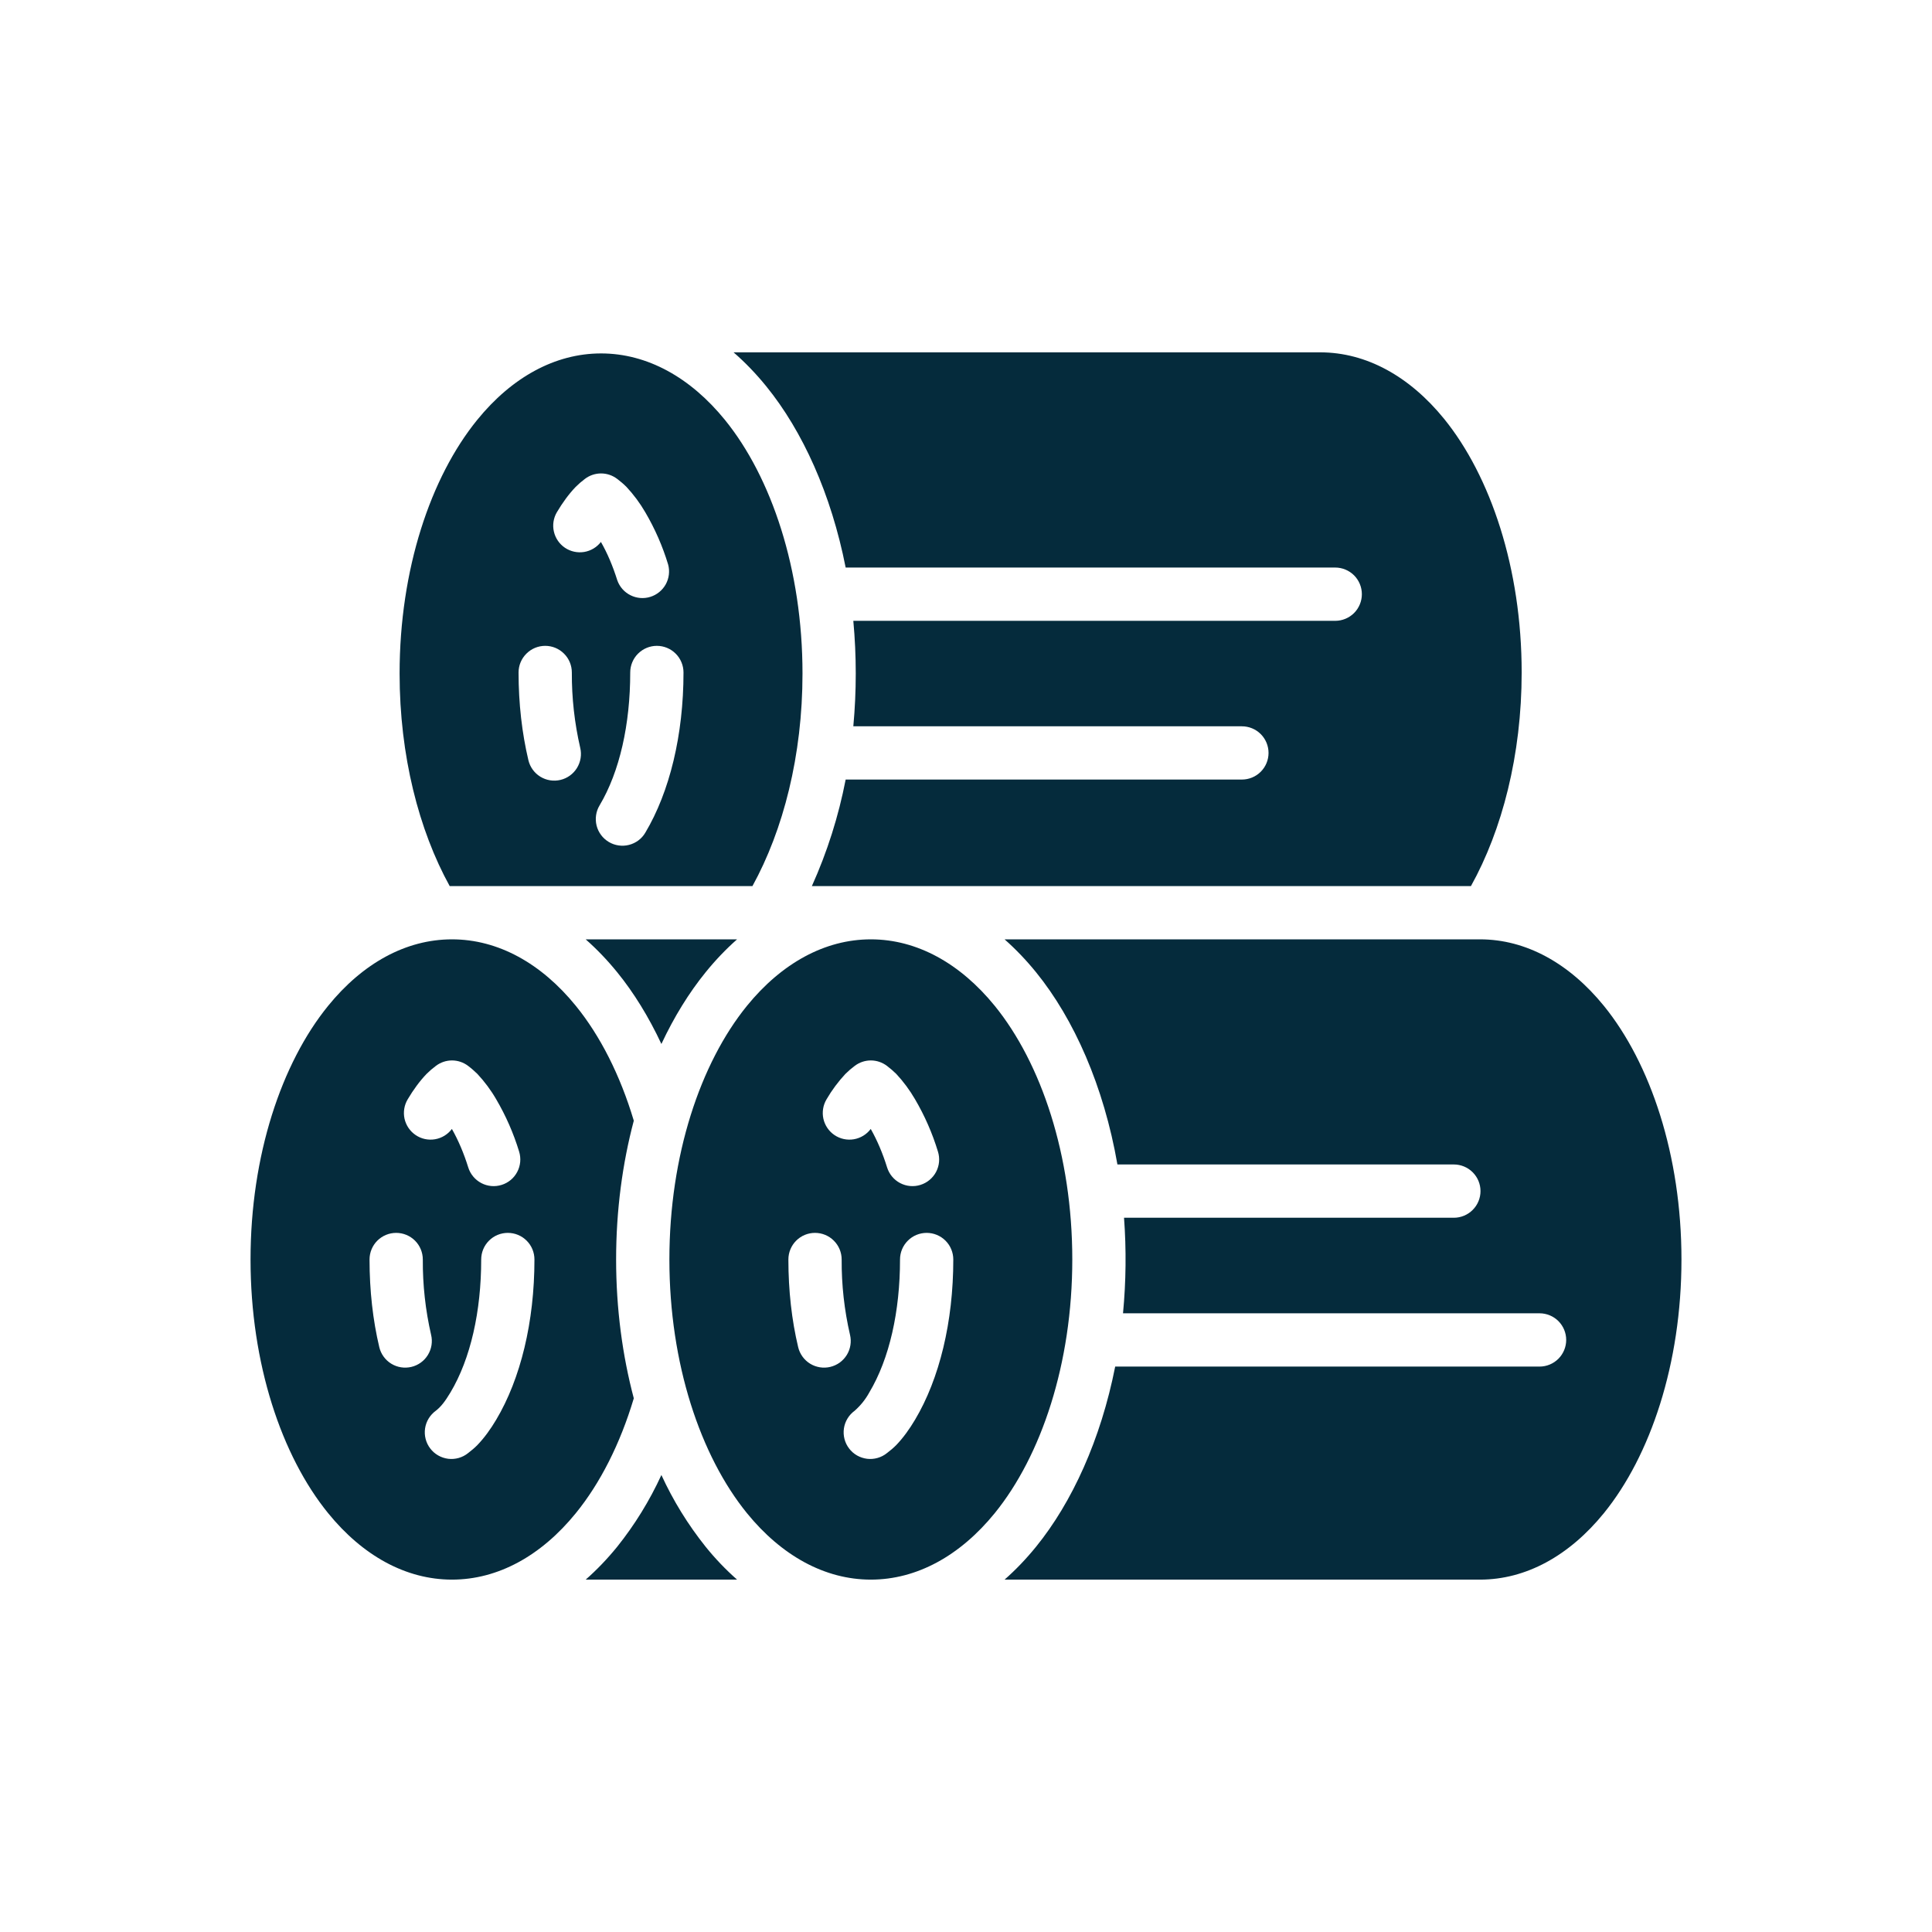 <?xml version="1.0" encoding="UTF-8"?>
<svg xmlns="http://www.w3.org/2000/svg" width="59" height="59" viewBox="0 0 59 59" fill="none">
  <path fill-rule="evenodd" clip-rule="evenodd" d="M20.198 45.044C19.839 45.826 19.386 46.562 18.849 47.234C18.545 47.608 18.223 47.943 17.886 48.239H22.509C22.161 47.932 21.839 47.596 21.548 47.234C21.011 46.562 20.557 45.827 20.198 45.044ZM34.124 35.561H44.398C44.614 35.561 44.821 35.647 44.973 35.799C45.126 35.952 45.212 36.158 45.212 36.374C45.212 36.59 45.126 36.797 44.973 36.949C44.821 37.102 44.614 37.188 44.398 37.188H34.326C34.398 38.16 34.387 39.136 34.295 40.106H47.016C47.231 40.106 47.438 40.192 47.591 40.344C47.743 40.497 47.829 40.703 47.829 40.919C47.829 41.135 47.743 41.342 47.591 41.494C47.438 41.647 47.231 41.733 47.016 41.733H34.056C33.615 43.963 32.741 45.877 31.64 47.234C31.336 47.608 31.015 47.943 30.678 48.239H45.197C46.604 48.239 47.925 47.507 48.98 46.209C50.401 44.459 51.349 41.645 51.349 38.463C51.349 35.281 50.401 32.467 48.98 30.717C47.925 29.419 46.604 28.686 45.197 28.686H30.678C31.015 28.983 31.336 29.318 31.64 29.692C32.801 31.122 33.709 33.175 34.124 35.561ZM19.355 42.702C19.01 41.401 18.815 39.969 18.815 38.463C18.815 36.957 19.01 35.525 19.355 34.224C18.939 32.831 18.327 31.629 17.585 30.717C16.531 29.419 15.21 28.686 13.803 28.686C12.395 28.686 11.074 29.419 10.02 30.717C8.598 32.467 7.651 35.281 7.651 38.463C7.651 41.645 8.598 44.459 10.02 46.209C11.074 47.507 12.395 48.239 13.803 48.239C15.21 48.239 16.531 47.507 17.585 46.209C18.327 45.297 18.939 44.095 19.355 42.702ZM26.594 28.686C25.187 28.686 23.866 29.419 22.81 30.717C21.39 32.467 20.442 35.281 20.442 38.463C20.442 41.645 21.39 44.459 22.81 46.209C23.866 47.507 25.187 48.239 26.594 48.239C28.001 48.239 29.322 47.507 30.378 46.209C31.798 44.459 32.746 41.645 32.746 38.463C32.746 35.281 31.798 32.467 30.378 30.717C29.322 29.419 28.001 28.686 26.594 28.686ZM14.695 38.463C14.695 40.042 14.373 41.489 13.756 42.523C13.585 42.811 13.452 42.972 13.31 43.081C13.222 43.145 13.148 43.225 13.091 43.318C13.034 43.411 12.997 43.514 12.981 43.621C12.965 43.729 12.971 43.839 12.998 43.944C13.025 44.049 13.073 44.148 13.139 44.234C13.205 44.321 13.287 44.393 13.382 44.447C13.476 44.501 13.58 44.535 13.688 44.549C13.796 44.562 13.905 44.553 14.01 44.523C14.114 44.493 14.211 44.443 14.296 44.374C14.39 44.303 14.504 44.207 14.578 44.13C14.789 43.911 14.979 43.649 15.153 43.356C15.898 42.105 16.321 40.369 16.321 38.463C16.321 38.247 16.236 38.04 16.083 37.888C15.931 37.735 15.724 37.65 15.508 37.65C15.292 37.65 15.085 37.735 14.933 37.888C14.78 38.04 14.695 38.247 14.695 38.463ZM27.485 38.463C27.485 40.042 27.165 41.489 26.547 42.523C26.432 42.734 26.281 42.922 26.101 43.081C26.013 43.145 25.938 43.225 25.882 43.318C25.825 43.411 25.788 43.514 25.772 43.621C25.756 43.729 25.762 43.839 25.789 43.944C25.816 44.049 25.864 44.148 25.93 44.234C25.995 44.321 26.078 44.393 26.172 44.447C26.267 44.501 26.371 44.535 26.479 44.549C26.586 44.562 26.696 44.553 26.8 44.523C26.905 44.493 27.002 44.443 27.087 44.374C27.183 44.303 27.295 44.207 27.37 44.13C27.58 43.911 27.77 43.649 27.944 43.356C28.689 42.105 29.112 40.369 29.112 38.463C29.112 38.247 29.026 38.04 28.874 37.888C28.721 37.735 28.514 37.65 28.299 37.65C28.083 37.65 27.876 37.735 27.724 37.888C27.571 38.04 27.485 38.247 27.485 38.463ZM13.165 40.763C12.992 40.009 12.907 39.237 12.912 38.463C12.912 38.247 12.826 38.04 12.674 37.888C12.521 37.735 12.314 37.65 12.098 37.65C11.883 37.65 11.676 37.735 11.523 37.888C11.371 38.04 11.285 38.247 11.285 38.463C11.285 39.411 11.387 40.317 11.583 41.141C11.633 41.35 11.764 41.532 11.948 41.645C12.132 41.758 12.353 41.793 12.563 41.743C12.773 41.693 12.954 41.562 13.067 41.378C13.18 41.194 13.216 40.973 13.165 40.763ZM25.958 40.763C25.784 40.009 25.698 39.237 25.703 38.463C25.703 38.247 25.617 38.04 25.464 37.888C25.312 37.735 25.105 37.65 24.889 37.65C24.673 37.65 24.466 37.735 24.314 37.888C24.162 38.04 24.076 38.247 24.076 38.463C24.076 39.411 24.178 40.317 24.375 41.141C24.425 41.35 24.556 41.532 24.74 41.645C24.831 41.701 24.933 41.738 25.038 41.755C25.143 41.772 25.251 41.768 25.355 41.743C25.459 41.718 25.557 41.673 25.644 41.611C25.73 41.548 25.803 41.469 25.86 41.378C25.916 41.287 25.953 41.186 25.97 41.08C25.987 40.975 25.983 40.867 25.958 40.763ZM13.8 34.476C13.998 34.826 14.166 35.221 14.299 35.65C14.363 35.856 14.507 36.029 14.698 36.129C14.792 36.179 14.896 36.209 15.002 36.219C15.108 36.229 15.216 36.217 15.318 36.185C15.42 36.154 15.514 36.102 15.597 36.034C15.679 35.966 15.746 35.882 15.796 35.787C15.846 35.693 15.876 35.589 15.886 35.483C15.896 35.377 15.884 35.269 15.853 35.167C15.683 34.609 15.448 34.073 15.153 33.57C14.992 33.291 14.798 33.031 14.578 32.795C14.489 32.708 14.396 32.626 14.296 32.551C14.155 32.443 13.981 32.384 13.803 32.384C13.625 32.384 13.452 32.443 13.31 32.551C13.21 32.626 13.115 32.707 13.027 32.795C12.816 33.015 12.625 33.277 12.451 33.57C12.344 33.749 12.309 33.962 12.354 34.166C12.4 34.369 12.522 34.548 12.695 34.664C12.868 34.781 13.079 34.826 13.285 34.791C13.491 34.756 13.675 34.643 13.8 34.476ZM26.591 34.476C26.789 34.826 26.957 35.221 27.09 35.65C27.154 35.856 27.297 36.029 27.488 36.129C27.679 36.229 27.902 36.25 28.108 36.185C28.314 36.121 28.486 35.978 28.587 35.787C28.687 35.596 28.708 35.373 28.643 35.167C28.474 34.609 28.239 34.073 27.944 33.57C27.782 33.291 27.59 33.031 27.37 32.795C27.281 32.708 27.187 32.626 27.087 32.551C26.945 32.443 26.772 32.384 26.594 32.384C26.416 32.384 26.242 32.443 26.101 32.551C26.001 32.626 25.906 32.707 25.818 32.795C25.598 33.031 25.404 33.291 25.242 33.57C25.135 33.749 25.1 33.962 25.145 34.166C25.191 34.369 25.312 34.548 25.485 34.664C25.659 34.781 25.87 34.826 26.076 34.791C26.281 34.756 26.466 34.643 26.591 34.476ZM22.509 28.686H17.886C18.223 28.983 18.545 29.318 18.849 29.692C19.354 30.313 19.809 31.05 20.198 31.881C20.587 31.05 21.044 30.313 21.548 29.692C21.851 29.318 22.172 28.983 22.509 28.686ZM13.733 27.06H22.978C23.92 25.35 24.507 23.073 24.507 20.569C24.507 17.387 23.558 14.573 22.138 12.823C21.083 11.525 19.763 10.793 18.355 10.793C16.948 10.793 15.627 11.525 14.573 12.823C13.151 14.573 12.203 17.387 12.203 20.569C12.203 23.073 12.79 25.35 13.733 27.06ZM24.793 27.06H44.92C45.873 25.347 46.469 23.056 46.469 20.537C46.469 17.355 45.52 14.541 44.1 12.79C43.045 11.492 41.724 10.76 40.317 10.76H22.402C22.752 11.064 23.087 11.411 23.401 11.798C24.509 13.161 25.384 15.089 25.825 17.332H40.776C40.991 17.332 41.198 17.418 41.351 17.57C41.503 17.723 41.589 17.93 41.589 18.145C41.589 18.361 41.503 18.568 41.351 18.721C41.198 18.873 40.991 18.959 40.776 18.959H26.059C26.158 20.03 26.158 21.108 26.059 22.18H37.925C38.141 22.18 38.348 22.265 38.501 22.418C38.653 22.57 38.739 22.777 38.739 22.993C38.739 23.209 38.653 23.416 38.501 23.568C38.348 23.721 38.141 23.806 37.925 23.806H25.825C25.608 24.927 25.262 26.019 24.793 27.06ZM19.246 20.537C19.246 22.116 18.926 23.562 18.309 24.597C18.254 24.689 18.218 24.79 18.203 24.896C18.188 25.002 18.193 25.109 18.219 25.213C18.245 25.317 18.292 25.414 18.356 25.5C18.419 25.585 18.5 25.657 18.591 25.712C18.683 25.767 18.785 25.803 18.89 25.818C18.996 25.834 19.104 25.828 19.207 25.802C19.311 25.776 19.408 25.729 19.494 25.666C19.58 25.602 19.652 25.522 19.706 25.43C20.451 24.179 20.873 22.443 20.873 20.537C20.873 20.321 20.787 20.114 20.635 19.962C20.482 19.809 20.275 19.723 20.059 19.723C19.844 19.723 19.637 19.809 19.484 19.962C19.332 20.114 19.246 20.321 19.246 20.537ZM17.719 22.837C17.545 22.083 17.459 21.311 17.463 20.537C17.463 20.321 17.378 20.114 17.225 19.962C17.073 19.809 16.866 19.723 16.65 19.723C16.434 19.723 16.227 19.809 16.075 19.962C15.922 20.114 15.836 20.321 15.836 20.537C15.836 21.485 15.941 22.391 16.136 23.214C16.186 23.424 16.317 23.606 16.501 23.719C16.685 23.832 16.906 23.867 17.116 23.817C17.326 23.767 17.507 23.636 17.62 23.452C17.733 23.268 17.769 23.047 17.719 22.837ZM18.351 16.55C18.552 16.899 18.717 17.295 18.852 17.724C18.923 17.922 19.067 18.085 19.255 18.178C19.443 18.272 19.66 18.29 19.86 18.227C20.061 18.165 20.229 18.027 20.331 17.844C20.432 17.66 20.459 17.444 20.404 17.241C20.236 16.683 20.001 16.147 19.706 15.644C19.544 15.365 19.351 15.105 19.131 14.869C19.043 14.781 18.948 14.7 18.848 14.625C18.706 14.517 18.533 14.458 18.355 14.458C18.177 14.458 18.003 14.517 17.862 14.625C17.762 14.7 17.668 14.781 17.58 14.869C17.369 15.089 17.179 15.351 17.005 15.644C16.901 15.822 16.868 16.034 16.915 16.235C16.961 16.436 17.082 16.613 17.253 16.728C17.425 16.843 17.634 16.889 17.838 16.856C18.042 16.823 18.225 16.713 18.351 16.55Z" fill="#052B3C"></path>
</svg>
